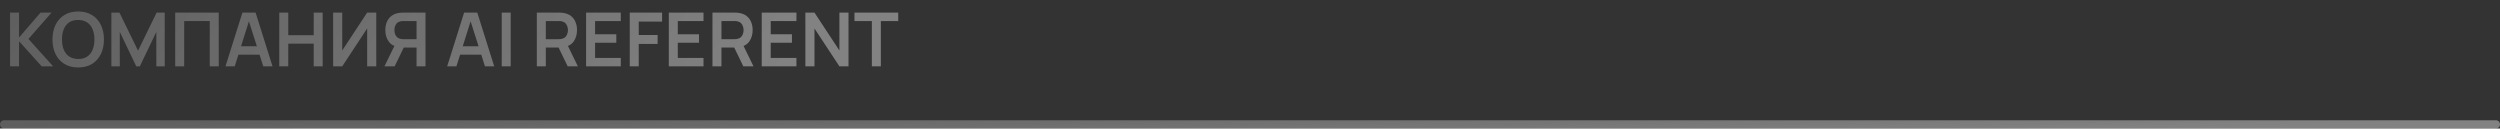 <?xml version="1.0" encoding="UTF-8"?> <svg xmlns="http://www.w3.org/2000/svg" width="603" height="31" viewBox="0 0 603 31" fill="none"><rect x="0" y="0" width="603" height="31" fill="#333333" stroke="none"/><path d="M2.427 16V3.04H4.596V9.052L9.771 3.04H12.435L6.864 9.394L12.813 16H10.059L4.596 9.952V16H2.427ZM18.859 16.27C17.563 16.27 16.453 15.988 15.529 15.424C14.605 14.854 13.894 14.062 13.396 13.048C12.904 12.034 12.658 10.858 12.658 9.52C12.658 8.182 12.904 7.006 13.396 5.992C13.894 4.978 14.605 4.189 15.529 3.625C16.453 3.055 17.563 2.77 18.859 2.77C20.155 2.77 21.265 3.055 22.189 3.625C23.119 4.189 23.83 4.978 24.322 5.992C24.82 7.006 25.069 8.182 25.069 9.52C25.069 10.858 24.82 12.034 24.322 13.048C23.83 14.062 23.119 14.854 22.189 15.424C21.265 15.988 20.155 16.27 18.859 16.27ZM18.859 14.227C19.729 14.233 20.452 14.041 21.028 13.651C21.61 13.261 22.045 12.712 22.333 12.004C22.627 11.296 22.774 10.468 22.774 9.52C22.774 8.572 22.627 7.75 22.333 7.054C22.045 6.352 21.61 5.806 21.028 5.416C20.452 5.026 19.729 4.825 18.859 4.813C17.989 4.807 17.266 4.999 16.69 5.389C16.114 5.779 15.679 6.328 15.385 7.036C15.097 7.744 14.953 8.572 14.953 9.52C14.953 10.468 15.097 11.293 15.385 11.995C15.673 12.691 16.105 13.234 16.681 13.624C17.263 14.014 17.989 14.215 18.859 14.227ZM26.861 16V3.04H28.814L33.296 12.22L37.778 3.04H39.731V16H37.706V7.693L33.728 16H32.864L28.895 7.693V16H26.861ZM42.259 16V3.04H52.762V16H50.593V5.074H44.428V16H42.259ZM54.384 16L58.47 3.04H61.647L65.733 16H63.501L59.793 4.372H60.279L56.616 16H54.384ZM56.661 13.192V11.167H63.465V13.192H56.661ZM67.361 16V3.04H69.53V8.494H75.668V3.04H77.828V16H75.668V10.528H69.53V16H67.361ZM90.755 16H88.559V6.865L82.547 16H80.351V3.04H82.547V12.175L88.559 3.04H90.755V16ZM102.631 16H100.471V11.473H97.123L96.196 11.392C95.092 11.212 94.273 10.744 93.739 9.988C93.205 9.226 92.938 8.317 92.938 7.261C92.938 6.547 93.058 5.899 93.298 5.317C93.538 4.729 93.901 4.243 94.387 3.859C94.873 3.475 95.491 3.226 96.241 3.112C96.415 3.082 96.598 3.064 96.79 3.058C96.988 3.046 97.15 3.04 97.276 3.04H102.631V16ZM95.188 16H92.731L95.539 10.24L97.744 10.726L95.188 16ZM100.471 9.448V5.074H97.366C97.246 5.074 97.111 5.08 96.961 5.092C96.811 5.098 96.673 5.119 96.547 5.155C96.187 5.245 95.902 5.404 95.692 5.632C95.488 5.86 95.344 6.121 95.26 6.415C95.176 6.703 95.134 6.985 95.134 7.261C95.134 7.537 95.176 7.819 95.26 8.107C95.344 8.395 95.488 8.653 95.692 8.881C95.902 9.109 96.187 9.268 96.547 9.358C96.673 9.394 96.811 9.418 96.961 9.43C97.111 9.442 97.246 9.448 97.366 9.448H100.471ZM107.857 16L111.943 3.04H115.12L119.206 16H116.974L113.266 4.372H113.752L110.089 16H107.857ZM110.134 13.192V11.167H116.938V13.192H110.134ZM121.013 16V3.04H123.182V16H121.013ZM129.482 16V3.04H134.837C134.963 3.04 135.125 3.046 135.323 3.058C135.521 3.064 135.704 3.082 135.872 3.112C136.622 3.226 137.24 3.475 137.726 3.859C138.218 4.243 138.581 4.729 138.815 5.317C139.055 5.899 139.175 6.547 139.175 7.261C139.175 8.317 138.908 9.226 138.374 9.988C137.84 10.744 137.021 11.212 135.917 11.392L134.99 11.473H131.651V16H129.482ZM136.925 16L134.369 10.726L136.574 10.24L139.382 16H136.925ZM131.651 9.448H134.747C134.867 9.448 135.002 9.442 135.152 9.43C135.302 9.418 135.44 9.394 135.566 9.358C135.926 9.268 136.208 9.109 136.412 8.881C136.622 8.653 136.769 8.395 136.853 8.107C136.943 7.819 136.988 7.537 136.988 7.261C136.988 6.985 136.943 6.703 136.853 6.415C136.769 6.121 136.622 5.86 136.412 5.632C136.208 5.404 135.926 5.245 135.566 5.155C135.44 5.119 135.302 5.098 135.152 5.092C135.002 5.08 134.867 5.074 134.747 5.074H131.651V9.448ZM141.364 16V3.04H149.734V5.074H143.533V8.269H148.654V10.303H143.533V13.966H149.734V16H141.364ZM151.894 16V3.04H159.697V5.209H154.063V8.44H158.617V10.6H154.063V16H151.894ZM161.316 16V3.04H169.686V5.074H163.485V8.269H168.606V10.303H163.485V13.966H169.686V16H161.316ZM171.845 16V3.04H177.2C177.326 3.04 177.488 3.046 177.686 3.058C177.884 3.064 178.067 3.082 178.235 3.112C178.985 3.226 179.603 3.475 180.089 3.859C180.581 4.243 180.944 4.729 181.178 5.317C181.418 5.899 181.538 6.547 181.538 7.261C181.538 8.317 181.271 9.226 180.737 9.988C180.203 10.744 179.384 11.212 178.28 11.392L177.353 11.473H174.014V16H171.845ZM179.288 16L176.732 10.726L178.937 10.24L181.745 16H179.288ZM174.014 9.448H177.11C177.23 9.448 177.365 9.442 177.515 9.43C177.665 9.418 177.803 9.394 177.929 9.358C178.289 9.268 178.571 9.109 178.775 8.881C178.985 8.653 179.132 8.395 179.216 8.107C179.306 7.819 179.351 7.537 179.351 7.261C179.351 6.985 179.306 6.703 179.216 6.415C179.132 6.121 178.985 5.86 178.775 5.632C178.571 5.404 178.289 5.245 177.929 5.155C177.803 5.119 177.665 5.098 177.515 5.092C177.365 5.08 177.23 5.074 177.11 5.074H174.014V9.448ZM183.728 16V3.04H192.098V5.074H185.897V8.269H191.018V10.303H185.897V13.966H192.098V16H183.728ZM194.257 16V3.04H196.453L202.465 12.175V3.04H204.661V16H202.465L196.453 6.865V16H194.257ZM210.291 16V5.074H206.097V3.04H216.654V5.074H212.46V16H210.291Z" fill="url(#paint0_linear_909_1811)" fill-opacity="0.39"></path><path d="M1 30H602" stroke="url(#paint1_linear_909_1811)" stroke-opacity="0.39" stroke-width="2" stroke-linecap="round"></path><defs><linearGradient id="paint0_linear_909_1811" x1="216.68" y1="11" x2="75.613" y2="-94.432" gradientUnits="userSpaceOnUse"><stop offset="0.1" stop-color="white"></stop><stop offset="1" stop-color="white" stop-opacity="0.55"></stop></linearGradient><linearGradient id="paint1_linear_909_1811" x1="601.11" y1="30.611" x2="600.674" y2="14.28" gradientUnits="userSpaceOnUse"><stop offset="0.1" stop-color="white"></stop><stop offset="1" stop-color="white" stop-opacity="0.55"></stop></linearGradient></defs></svg> 